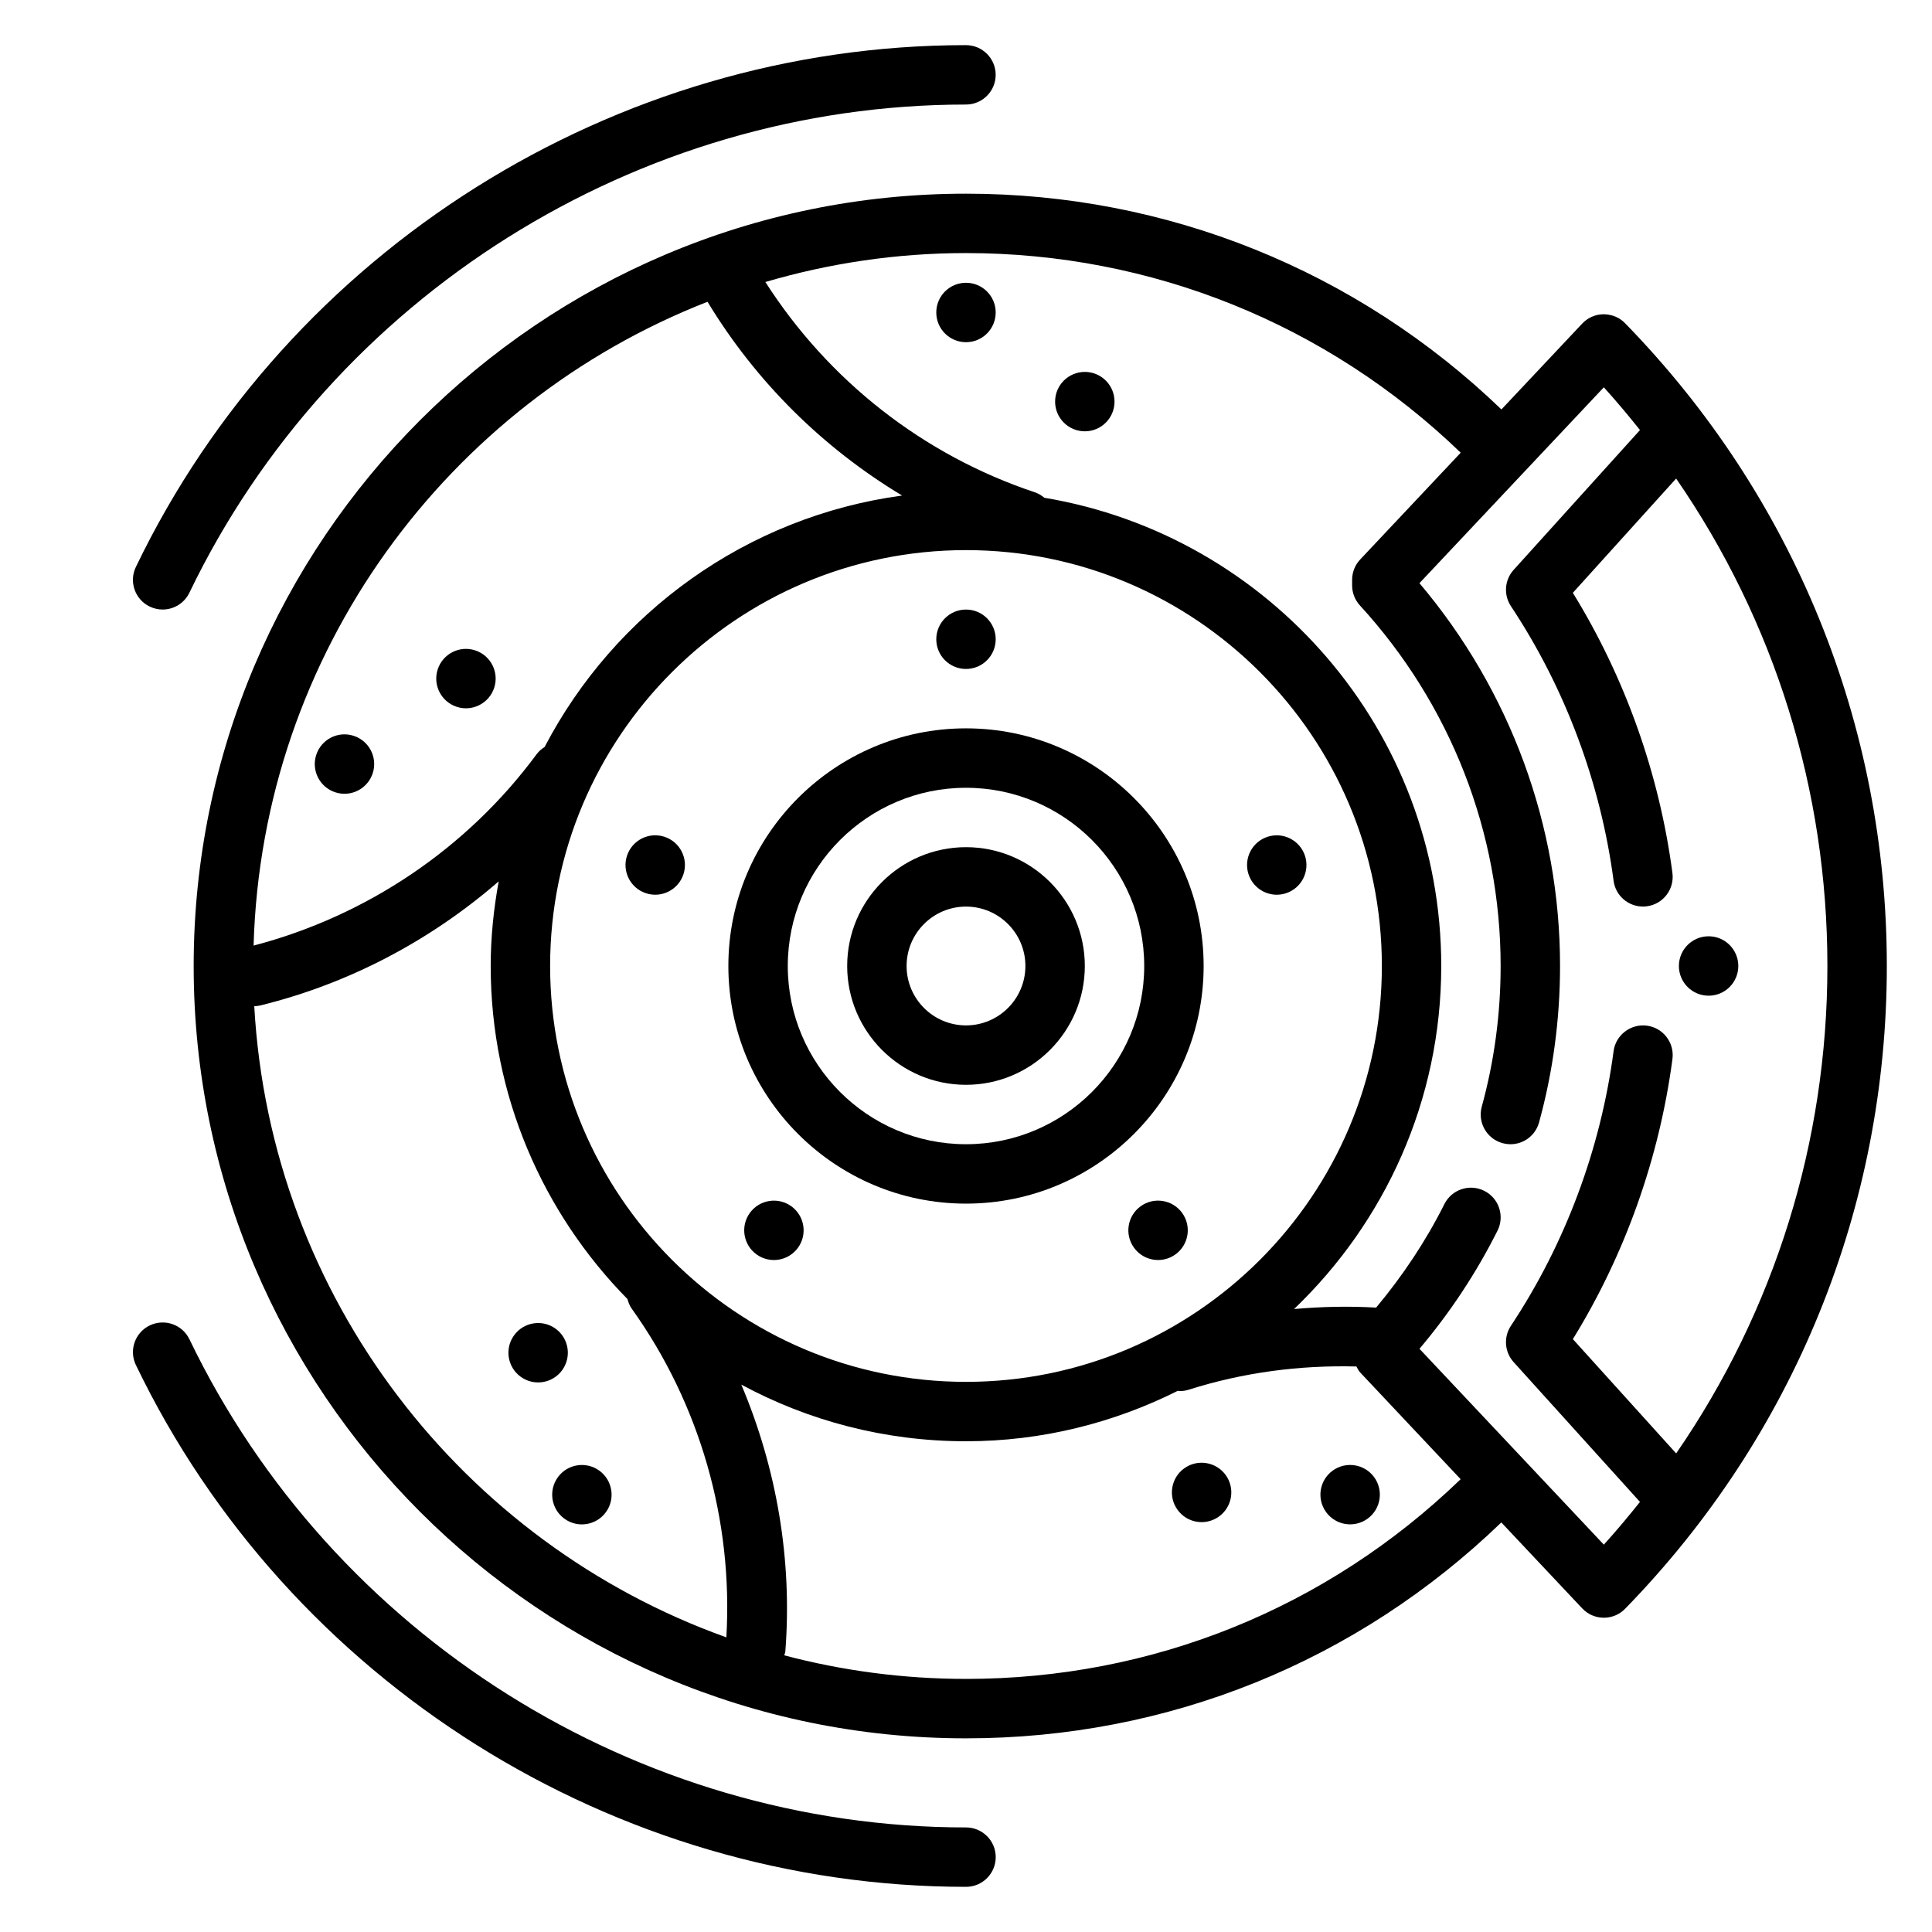 <?xml version="1.0" encoding="UTF-8"?>
<!-- Uploaded to: SVG Repo, www.svgrepo.com, Generator: SVG Repo Mixer Tools -->
<svg fill="#000000" width="800px" height="800px" version="1.1" viewBox="144 144 512 512" xmlns="http://www.w3.org/2000/svg">
 <g>
  <path d="m574.67 229.66c-1.504-1.535-3.449-2.348-5.707-2.379-2.148 0.016-4.195 0.914-5.66 2.473l-21.41 22.75c-38.316-36.863-88.695-57.176-141.89-57.176-112.86 0-204.68 91.82-204.68 204.68 0 112.85 91.82 204.67 204.67 204.67 53.508 0 103.56-20.285 141.87-57.215l21.445 22.781c1.473 1.559 3.512 2.457 5.66 2.473h0.07c2.125 0 4.156-0.859 5.637-2.379 44.719-45.852 69.352-106.34 69.352-170.33 0-63.992-24.633-124.48-69.359-170.34zm-243.17-5.684c12.84 21.207 30.59 38.723 51.562 51.348-41.25 5.582-76.203 31.117-94.73 66.629-0.789 0.504-1.52 1.109-2.109 1.906-18.43 24.969-45.027 42.879-75.02 50.734 2.199-77.68 51.488-143.74 120.3-170.62zm68.496 286.23c-60.773 0-110.21-49.438-110.21-110.21 0-60.773 49.438-110.21 110.21-110.21 60.773 0 110.21 49.438 110.21 110.21s-49.438 110.21-110.21 110.21zm-188.61-99.551c0.512-0.023 1.031-0.062 1.551-0.188 23.508-5.762 45.121-17.199 63.219-32.891-1.324 7.289-2.117 14.762-2.117 22.422 0 34.363 13.863 65.52 36.25 88.27 0.234 0.898 0.582 1.785 1.156 2.582 18.066 25.27 26.859 56.098 25.047 87.066-69.836-24.996-120.79-89.996-125.11-167.26zm188.61 178.27c-16.641 0-32.777-2.18-48.16-6.242 0.078-0.348 0.25-0.652 0.285-1.023 1.883-24.285-2.289-48.523-11.668-70.723 17.742 9.566 38.012 15.012 59.543 15.012 20.191 0 39.219-4.894 56.152-13.375 0.172 0.016 0.34 0.078 0.512 0.078 0.789 0 1.59-0.117 2.379-0.371 14.438-4.574 29.355-6.535 44.422-6.148 0.309 0.551 0.574 1.125 1.016 1.598l26.609 28.27c-35.383 34.16-81.648 52.926-131.09 52.926zm169.04-35.574-48.863-51.906c8.125-9.605 15.066-20.113 20.68-31.301 1.953-3.891 0.379-8.613-3.512-10.562-3.883-1.945-8.613-0.379-10.562 3.512-4.914 9.801-11.027 18.973-18.09 27.434-7.281-0.426-14.539-0.25-21.75 0.379 23.977-22.949 39.004-55.176 39.004-90.906 0-62.355-45.602-114.14-105.18-124.09-0.738-0.613-1.574-1.133-2.543-1.457-29.559-9.855-54.641-29.582-71.391-55.719 16.879-4.961 34.711-7.668 53.164-7.668 49.152 0 95.707 18.781 131.09 52.883 0.008 0.008 0.016 0.008 0.023 0.016l-26.641 28.301c-1.379 1.457-2.141 3.387-2.141 5.394v1.473c0 1.969 0.738 3.863 2.07 5.312 24.039 26.258 37.289 60.195 37.289 95.551 0 12.641-1.676 25.191-5 37.273-1.148 4.195 1.316 8.527 5.512 9.676 4.227 1.164 8.527-1.316 9.676-5.512 3.691-13.445 5.555-27.387 5.555-41.438 0-37.203-13.188-72.98-37.258-101.45l48.863-51.906c3.336 3.676 6.504 7.477 9.582 11.328l-33.48 37.047c-2.418 2.668-2.707 6.629-0.723 9.629 14.383 21.68 23.781 46.848 27.207 72.77 0.508 3.953 3.891 6.832 7.781 6.832 0.348 0 0.691-0.023 1.039-0.07 4.305-0.566 7.344-4.519 6.769-8.832-3.457-26.246-12.547-51.781-26.387-74.242l27.371-30.285c26.047 37.773 40.086 82.477 40.086 129.18 0 46.695-14.035 91.402-40.078 129.17l-27.371-30.285c13.832-22.457 22.922-47.988 26.387-74.242 0.566-4.312-2.465-8.266-6.769-8.832-4.266-0.559-8.266 2.457-8.832 6.769-3.426 25.922-12.824 51.09-27.207 72.77-1.984 3-1.691 6.957 0.723 9.629l33.48 37.047c-3.078 3.856-6.242 7.648-9.578 11.324z"/>
  <path d="m400 368.51c-17.367 0-31.488 14.121-31.488 31.488s14.121 31.488 31.488 31.488 31.488-14.121 31.488-31.488-14.125-31.488-31.488-31.488zm0 47.23c-8.684 0-15.742-7.062-15.742-15.742 0-8.684 7.062-15.742 15.742-15.742 8.684 0 15.742 7.062 15.742 15.742s-7.062 15.742-15.742 15.742z"/>
  <path d="m400 337.02c-34.723 0-62.977 28.254-62.977 62.977s28.254 62.977 62.977 62.977 62.977-28.254 62.977-62.977c0-34.727-28.254-62.977-62.977-62.977zm0 110.21c-26.047 0-47.23-21.184-47.23-47.23s21.184-47.23 47.23-47.23 47.23 21.184 47.23 47.23-21.184 47.23-47.23 47.23z"/>
  <path d="m407.87 313.41c0 4.348-3.523 7.871-7.871 7.871s-7.875-3.523-7.875-7.871 3.527-7.871 7.875-7.871 7.871 3.523 7.871 7.871"/>
  <path d="m320.07 365.75c-4.133-1.348-8.574 0.922-9.918 5.055-1.348 4.133 0.922 8.574 5.055 9.918 4.133 1.348 8.574-0.922 9.918-5.055 1.344-4.129-0.914-8.578-5.055-9.918z"/>
  <path d="m342.73 465.42c-2.559 3.519-1.777 8.438 1.738 10.996 3.519 2.559 8.438 1.777 10.996-1.738 2.559-3.519 1.777-8.438-1.738-10.996-3.519-2.551-8.438-1.773-10.996 1.738z"/>
  <path d="m446.27 463.68c-3.519 2.559-4.297 7.477-1.738 10.996 2.559 3.519 7.477 4.297 10.996 1.738 3.519-2.559 4.297-7.477 1.738-10.996-2.555-3.512-7.477-4.289-10.996-1.738z"/>
  <path d="m489.84 370.81c-1.348-4.133-5.785-6.398-9.918-5.055-4.133 1.348-6.398 5.785-5.055 9.918 1.348 4.133 5.785 6.398 9.918 5.055 4.133-1.344 6.391-5.785 5.055-9.918z"/>
  <path d="m604.67 400c0 4.348-3.523 7.871-7.871 7.871-4.348 0-7.875-3.523-7.875-7.871s3.527-7.875 7.875-7.875c4.348 0 7.871 3.527 7.871 7.875"/>
  <path d="m183.68 304.75c1.109 0.527 2.266 0.781 3.418 0.781 2.93 0 5.738-1.637 7.094-4.457 37.844-78.586 118.63-129.37 205.8-129.37 4.344 0 7.871-3.527 7.871-7.871s-3.527-7.871-7.871-7.871c-93.184-0.004-179.54 54.273-219.98 138.28-1.891 3.918-0.246 8.621 3.668 10.508z"/>
  <path d="m400 628.29c-87.176 0-167.96-50.781-205.8-129.37-1.883-3.914-6.582-5.551-10.508-3.676-3.922 1.891-5.566 6.59-3.676 10.508 40.449 84 126.8 138.28 219.99 138.28 4.344 0 7.871-3.527 7.871-7.871 0-4.348-3.527-7.871-7.871-7.871z"/>
  <path d="m407.87 226.81c0 4.348-3.523 7.875-7.871 7.875s-7.875-3.527-7.875-7.875 3.527-7.871 7.875-7.871 7.871 3.523 7.871 7.871"/>
  <path d="m439.36 250.43c0 4.348-3.523 7.871-7.871 7.871-4.348 0-7.875-3.523-7.875-7.871 0-4.348 3.527-7.871 7.875-7.871 4.348 0 7.871 3.523 7.871 7.871"/>
  <path d="m232.86 353.97c4.133 1.348 8.574-0.922 9.918-5.055 1.348-4.133-0.922-8.574-5.055-9.918-4.133-1.348-8.574 0.922-9.918 5.055-1.344 4.129 0.914 8.57 5.055 9.918z"/>
  <path d="m265.05 331.32c4.133 1.348 8.574-0.922 9.918-5.055 1.348-4.133-0.922-8.574-5.055-9.918-4.133-1.348-8.574 0.922-9.918 5.055-1.344 4.129 0.922 8.57 5.055 9.918z"/>
  <path d="m291.84 535.48c-2.559 3.519-1.777 8.438 1.738 10.996 3.519 2.559 8.438 1.777 10.996-1.738 2.559-3.519 1.777-8.438-1.738-10.996s-8.445-1.781-10.996 1.738z"/>
  <path d="m291.24 496.12c-3.519-2.559-8.438-1.777-10.996 1.738-2.559 3.519-1.777 8.438 1.738 10.996 3.519 2.559 8.438 1.777 10.996-1.738 2.559-3.519 1.781-8.438-1.738-10.996z"/>
  <path d="m497.17 533.73c-3.519 2.559-4.297 7.477-1.738 10.996s7.477 4.297 10.996 1.738c3.519-2.559 4.297-7.477 1.738-10.996-2.559-3.508-7.484-4.285-10.996-1.738z"/>
  <path d="m457.81 533.14c-3.519 2.559-4.297 7.477-1.738 10.996 2.559 3.519 7.477 4.297 10.996 1.738 3.519-2.559 4.297-7.477 1.738-10.996-2.559-3.508-7.481-4.289-10.996-1.738z"/>
 </g>
</svg>